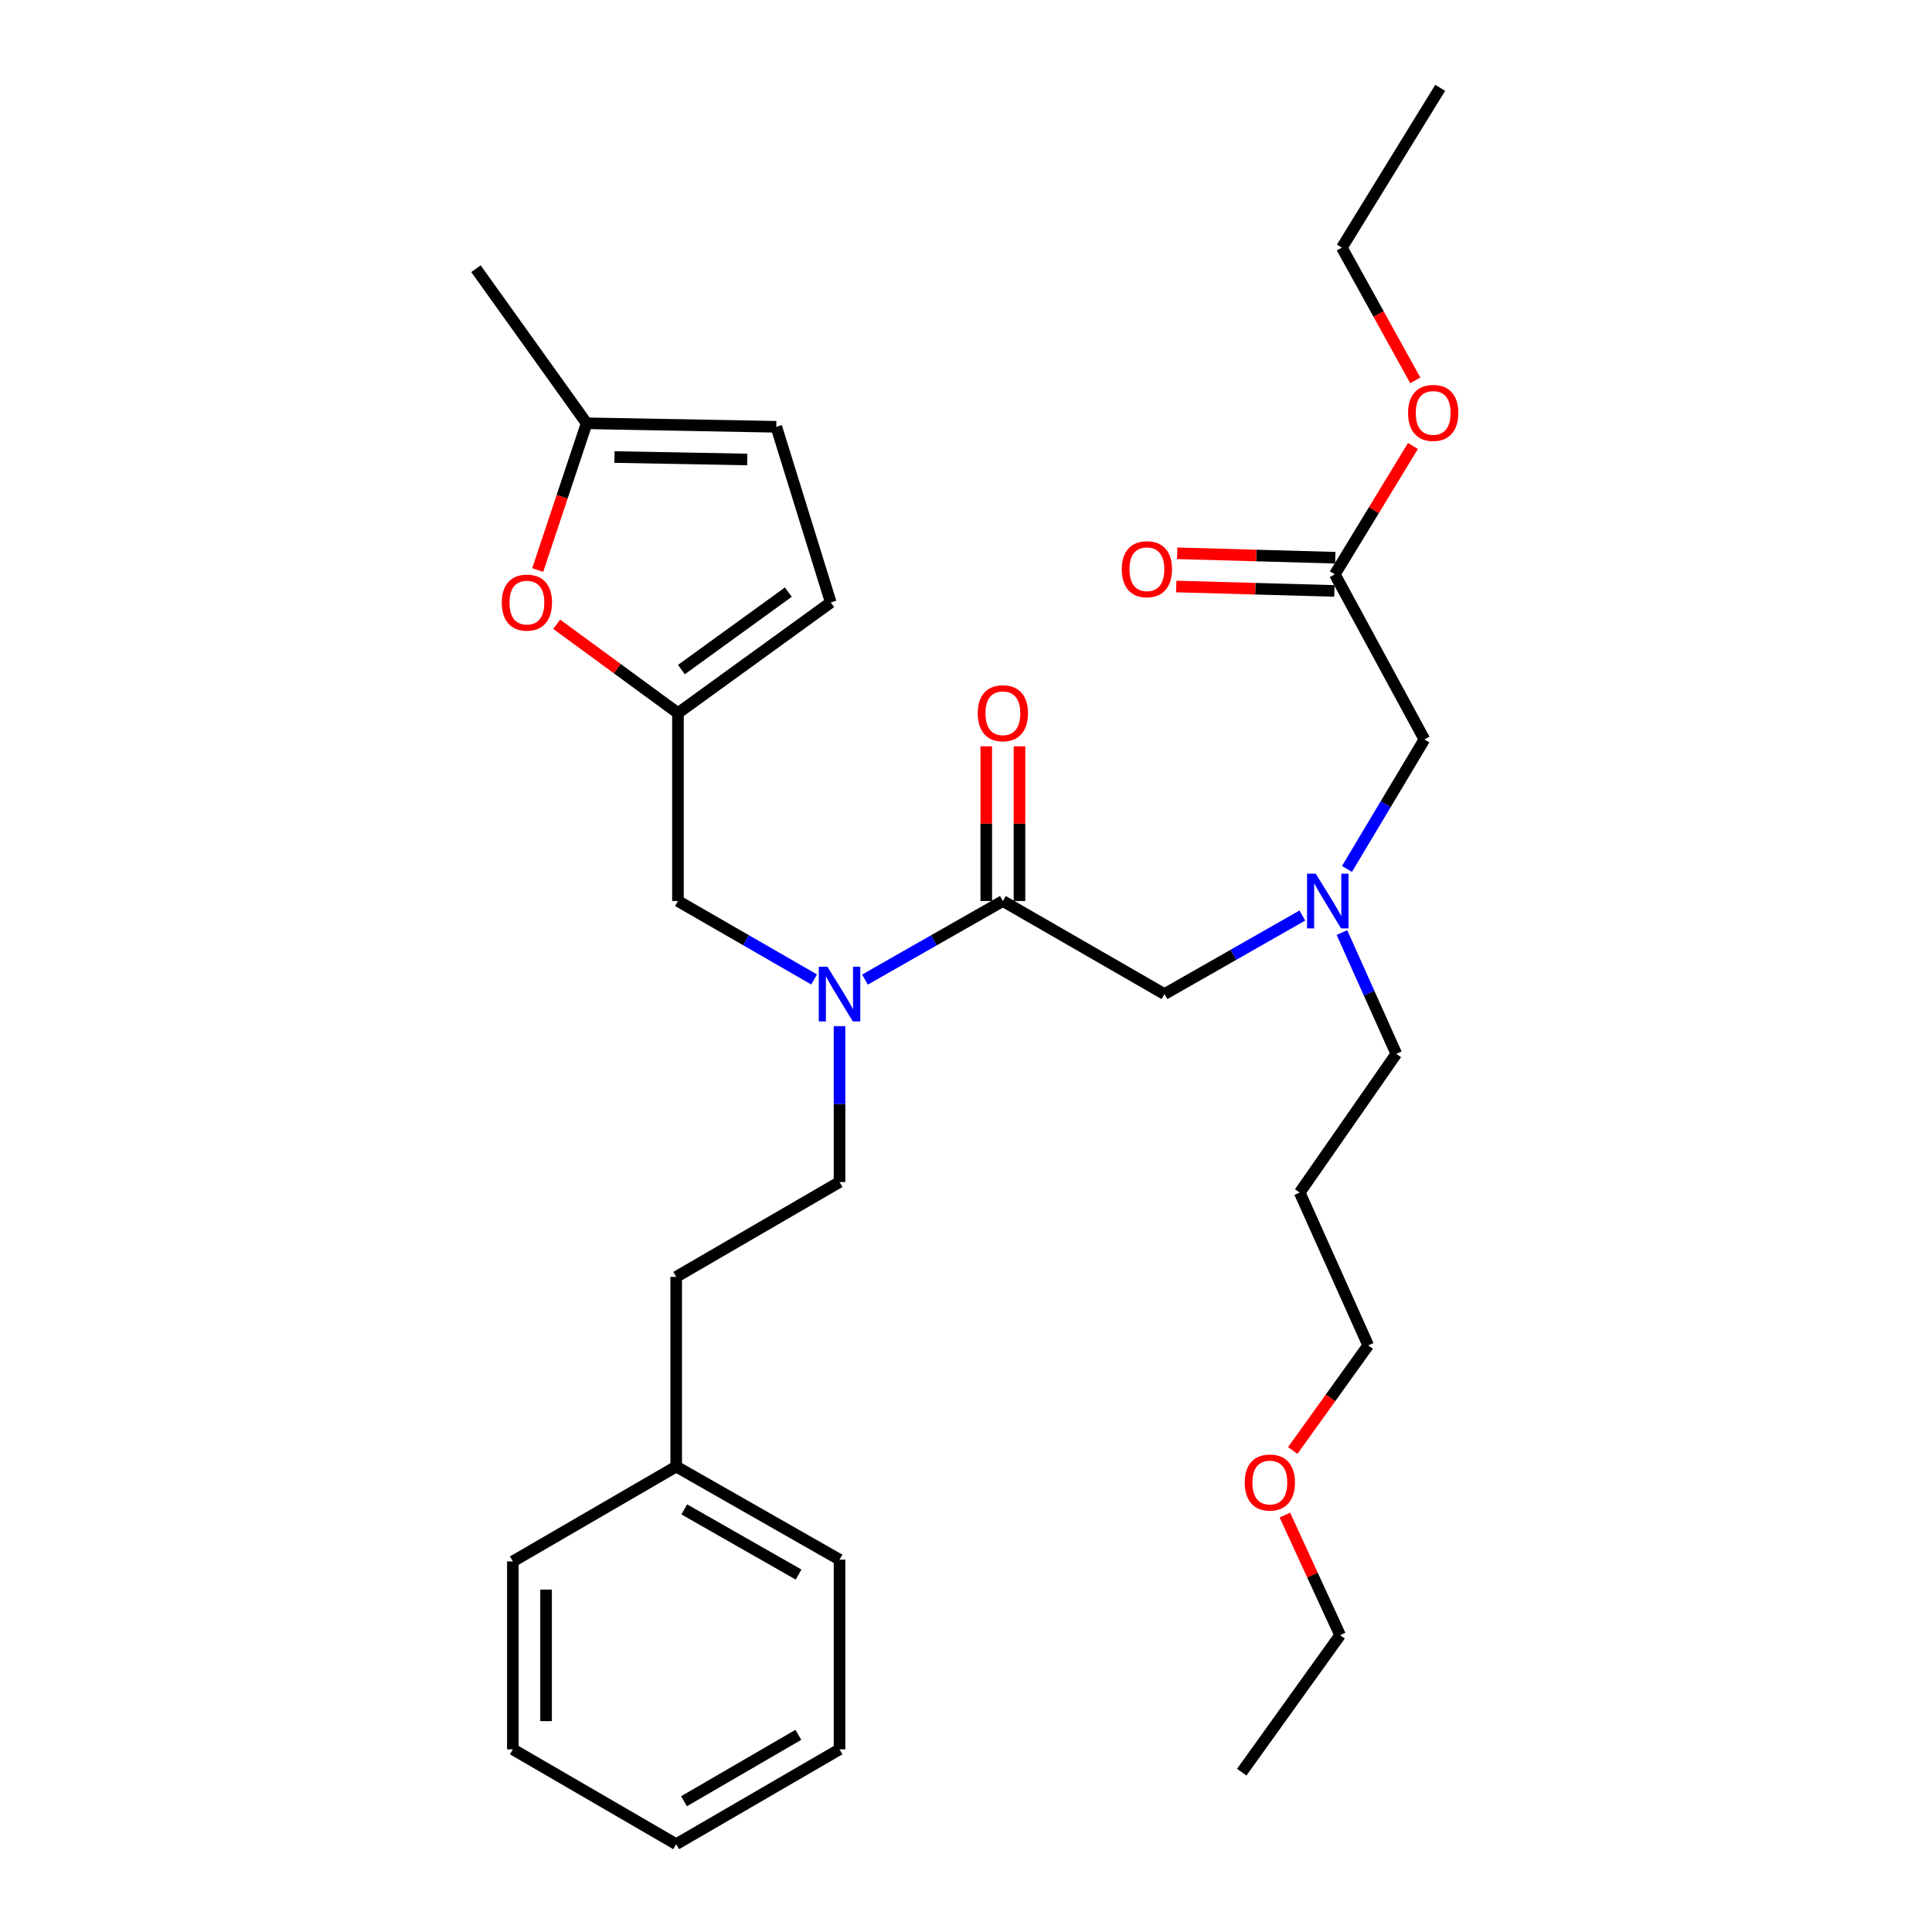 <?xml version='1.0' encoding='iso-8859-1'?>
<svg version='1.1' baseProfile='full'
              xmlns='http://www.w3.org/2000/svg'
                      xmlns:rdkit='http://www.rdkit.org/xml'
                      xmlns:xlink='http://www.w3.org/1999/xlink'
                  xml:space='preserve'
width='1000px' height='1000px' viewBox='0 0 1000 1000'>
<!-- END OF HEADER -->
<rect style='opacity:1.0;fill:#FFFFFF;stroke:none' width='1000' height='1000' x='0' y='0'> </rect>
<path class='bond-0' d='M 691.147,288.676 L 650.226,287.53' style='fill:none;fill-rule:evenodd;stroke:#000000;stroke-width:6px;stroke-linecap:butt;stroke-linejoin:miter;stroke-opacity:1' />
<path class='bond-0' d='M 650.226,287.53 L 609.304,286.385' style='fill:none;fill-rule:evenodd;stroke:#FF0000;stroke-width:6px;stroke-linecap:butt;stroke-linejoin:miter;stroke-opacity:1' />
<path class='bond-0' d='M 690.666,305.866 L 649.744,304.72' style='fill:none;fill-rule:evenodd;stroke:#000000;stroke-width:6px;stroke-linecap:butt;stroke-linejoin:miter;stroke-opacity:1' />
<path class='bond-0' d='M 649.744,304.72 L 608.823,303.575' style='fill:none;fill-rule:evenodd;stroke:#FF0000;stroke-width:6px;stroke-linecap:butt;stroke-linejoin:miter;stroke-opacity:1' />
<path class='bond-1' d='M 690.906,297.271 L 711.125,264.058' style='fill:none;fill-rule:evenodd;stroke:#000000;stroke-width:6px;stroke-linecap:butt;stroke-linejoin:miter;stroke-opacity:1' />
<path class='bond-1' d='M 711.125,264.058 L 731.343,230.845' style='fill:none;fill-rule:evenodd;stroke:#FF0000;stroke-width:6px;stroke-linecap:butt;stroke-linejoin:miter;stroke-opacity:1' />
<path class='bond-2' d='M 690.906,297.271 L 737.271,382.728' style='fill:none;fill-rule:evenodd;stroke:#000000;stroke-width:6px;stroke-linecap:butt;stroke-linejoin:miter;stroke-opacity:1' />
<path class='bond-3' d='M 674.094,473.868 L 638.41,494.205' style='fill:none;fill-rule:evenodd;stroke:#0000FF;stroke-width:6px;stroke-linecap:butt;stroke-linejoin:miter;stroke-opacity:1' />
<path class='bond-3' d='M 638.41,494.205 L 602.726,514.541' style='fill:none;fill-rule:evenodd;stroke:#000000;stroke-width:6px;stroke-linecap:butt;stroke-linejoin:miter;stroke-opacity:1' />
<path class='bond-4' d='M 694.585,482.688 L 708.653,514.072' style='fill:none;fill-rule:evenodd;stroke:#0000FF;stroke-width:6px;stroke-linecap:butt;stroke-linejoin:miter;stroke-opacity:1' />
<path class='bond-4' d='M 708.653,514.072 L 722.72,545.456' style='fill:none;fill-rule:evenodd;stroke:#000000;stroke-width:6px;stroke-linecap:butt;stroke-linejoin:miter;stroke-opacity:1' />
<path class='bond-5' d='M 697.189,449.765 L 717.23,416.247' style='fill:none;fill-rule:evenodd;stroke:#0000FF;stroke-width:6px;stroke-linecap:butt;stroke-linejoin:miter;stroke-opacity:1' />
<path class='bond-5' d='M 717.23,416.247 L 737.271,382.728' style='fill:none;fill-rule:evenodd;stroke:#000000;stroke-width:6px;stroke-linecap:butt;stroke-linejoin:miter;stroke-opacity:1' />
<path class='bond-6' d='M 732.544,196.876 L 713.541,162.528' style='fill:none;fill-rule:evenodd;stroke:#FF0000;stroke-width:6px;stroke-linecap:butt;stroke-linejoin:miter;stroke-opacity:1' />
<path class='bond-6' d='M 713.541,162.528 L 694.537,128.18' style='fill:none;fill-rule:evenodd;stroke:#000000;stroke-width:6px;stroke-linecap:butt;stroke-linejoin:miter;stroke-opacity:1' />
<path class='bond-7' d='M 722.72,545.456 L 672.726,617.272' style='fill:none;fill-rule:evenodd;stroke:#000000;stroke-width:6px;stroke-linecap:butt;stroke-linejoin:miter;stroke-opacity:1' />
<path class='bond-8' d='M 350.91,466.361 L 350.91,369.095' style='fill:none;fill-rule:evenodd;stroke:#000000;stroke-width:6px;stroke-linecap:butt;stroke-linejoin:miter;stroke-opacity:1' />
<path class='bond-9' d='M 350.91,466.361 L 386.15,486.663' style='fill:none;fill-rule:evenodd;stroke:#000000;stroke-width:6px;stroke-linecap:butt;stroke-linejoin:miter;stroke-opacity:1' />
<path class='bond-9' d='M 386.15,486.663 L 421.39,506.964' style='fill:none;fill-rule:evenodd;stroke:#0000FF;stroke-width:6px;stroke-linecap:butt;stroke-linejoin:miter;stroke-opacity:1' />
<path class='bond-10' d='M 447.715,507.034 L 483.399,486.698' style='fill:none;fill-rule:evenodd;stroke:#0000FF;stroke-width:6px;stroke-linecap:butt;stroke-linejoin:miter;stroke-opacity:1' />
<path class='bond-10' d='M 483.399,486.698 L 519.083,466.361' style='fill:none;fill-rule:evenodd;stroke:#000000;stroke-width:6px;stroke-linecap:butt;stroke-linejoin:miter;stroke-opacity:1' />
<path class='bond-11' d='M 434.543,531.133 L 434.543,571.474' style='fill:none;fill-rule:evenodd;stroke:#0000FF;stroke-width:6px;stroke-linecap:butt;stroke-linejoin:miter;stroke-opacity:1' />
<path class='bond-11' d='M 434.543,571.474 L 434.543,611.816' style='fill:none;fill-rule:evenodd;stroke:#000000;stroke-width:6px;stroke-linecap:butt;stroke-linejoin:miter;stroke-opacity:1' />
<path class='bond-12' d='M 519.083,466.361 L 602.726,514.541' style='fill:none;fill-rule:evenodd;stroke:#000000;stroke-width:6px;stroke-linecap:butt;stroke-linejoin:miter;stroke-opacity:1' />
<path class='bond-13' d='M 527.682,466.361 L 527.682,426.324' style='fill:none;fill-rule:evenodd;stroke:#000000;stroke-width:6px;stroke-linecap:butt;stroke-linejoin:miter;stroke-opacity:1' />
<path class='bond-13' d='M 527.682,426.324 L 527.682,386.287' style='fill:none;fill-rule:evenodd;stroke:#FF0000;stroke-width:6px;stroke-linecap:butt;stroke-linejoin:miter;stroke-opacity:1' />
<path class='bond-13' d='M 510.485,466.361 L 510.485,426.324' style='fill:none;fill-rule:evenodd;stroke:#000000;stroke-width:6px;stroke-linecap:butt;stroke-linejoin:miter;stroke-opacity:1' />
<path class='bond-13' d='M 510.485,426.324 L 510.485,386.287' style='fill:none;fill-rule:evenodd;stroke:#FF0000;stroke-width:6px;stroke-linecap:butt;stroke-linejoin:miter;stroke-opacity:1' />
<path class='bond-14' d='M 672.726,617.272 L 708.18,696.367' style='fill:none;fill-rule:evenodd;stroke:#000000;stroke-width:6px;stroke-linecap:butt;stroke-linejoin:miter;stroke-opacity:1' />
<path class='bond-15' d='M 708.18,696.367 L 688.648,723.569' style='fill:none;fill-rule:evenodd;stroke:#000000;stroke-width:6px;stroke-linecap:butt;stroke-linejoin:miter;stroke-opacity:1' />
<path class='bond-15' d='M 688.648,723.569 L 669.117,750.772' style='fill:none;fill-rule:evenodd;stroke:#FF0000;stroke-width:6px;stroke-linecap:butt;stroke-linejoin:miter;stroke-opacity:1' />
<path class='bond-16' d='M 278.311,295.057 L 290.975,257.075' style='fill:none;fill-rule:evenodd;stroke:#FF0000;stroke-width:6px;stroke-linecap:butt;stroke-linejoin:miter;stroke-opacity:1' />
<path class='bond-16' d='M 290.975,257.075 L 303.638,219.093' style='fill:none;fill-rule:evenodd;stroke:#000000;stroke-width:6px;stroke-linecap:butt;stroke-linejoin:miter;stroke-opacity:1' />
<path class='bond-17' d='M 288.145,323.119 L 319.528,346.107' style='fill:none;fill-rule:evenodd;stroke:#FF0000;stroke-width:6px;stroke-linecap:butt;stroke-linejoin:miter;stroke-opacity:1' />
<path class='bond-17' d='M 319.528,346.107 L 350.91,369.095' style='fill:none;fill-rule:evenodd;stroke:#000000;stroke-width:6px;stroke-linecap:butt;stroke-linejoin:miter;stroke-opacity:1' />
<path class='bond-18' d='M 303.638,219.093 L 401.812,220.908' style='fill:none;fill-rule:evenodd;stroke:#000000;stroke-width:6px;stroke-linecap:butt;stroke-linejoin:miter;stroke-opacity:1' />
<path class='bond-18' d='M 318.046,236.559 L 386.768,237.829' style='fill:none;fill-rule:evenodd;stroke:#000000;stroke-width:6px;stroke-linecap:butt;stroke-linejoin:miter;stroke-opacity:1' />
<path class='bond-19' d='M 303.638,219.093 L 246.364,139.09' style='fill:none;fill-rule:evenodd;stroke:#000000;stroke-width:6px;stroke-linecap:butt;stroke-linejoin:miter;stroke-opacity:1' />
<path class='bond-20' d='M 401.812,220.908 L 429.995,311.821' style='fill:none;fill-rule:evenodd;stroke:#000000;stroke-width:6px;stroke-linecap:butt;stroke-linejoin:miter;stroke-opacity:1' />
<path class='bond-21' d='M 429.995,311.821 L 350.91,369.095' style='fill:none;fill-rule:evenodd;stroke:#000000;stroke-width:6px;stroke-linecap:butt;stroke-linejoin:miter;stroke-opacity:1' />
<path class='bond-21' d='M 408.046,306.484 L 352.686,346.576' style='fill:none;fill-rule:evenodd;stroke:#000000;stroke-width:6px;stroke-linecap:butt;stroke-linejoin:miter;stroke-opacity:1' />
<path class='bond-22' d='M 350.002,759.087 L 350.002,660.913' style='fill:none;fill-rule:evenodd;stroke:#000000;stroke-width:6px;stroke-linecap:butt;stroke-linejoin:miter;stroke-opacity:1' />
<path class='bond-23' d='M 350.002,759.087 L 434.543,807.275' style='fill:none;fill-rule:evenodd;stroke:#000000;stroke-width:6px;stroke-linecap:butt;stroke-linejoin:miter;stroke-opacity:1' />
<path class='bond-23' d='M 354.167,781.255 L 413.346,814.987' style='fill:none;fill-rule:evenodd;stroke:#000000;stroke-width:6px;stroke-linecap:butt;stroke-linejoin:miter;stroke-opacity:1' />
<path class='bond-24' d='M 350.002,759.087 L 265.452,808.183' style='fill:none;fill-rule:evenodd;stroke:#000000;stroke-width:6px;stroke-linecap:butt;stroke-linejoin:miter;stroke-opacity:1' />
<path class='bond-25' d='M 434.543,611.816 L 350.002,660.913' style='fill:none;fill-rule:evenodd;stroke:#000000;stroke-width:6px;stroke-linecap:butt;stroke-linejoin:miter;stroke-opacity:1' />
<path class='bond-26' d='M 434.543,807.275 L 434.543,905.449' style='fill:none;fill-rule:evenodd;stroke:#000000;stroke-width:6px;stroke-linecap:butt;stroke-linejoin:miter;stroke-opacity:1' />
<path class='bond-27' d='M 265.452,808.183 L 265.452,905.449' style='fill:none;fill-rule:evenodd;stroke:#000000;stroke-width:6px;stroke-linecap:butt;stroke-linejoin:miter;stroke-opacity:1' />
<path class='bond-27' d='M 282.649,822.773 L 282.649,890.859' style='fill:none;fill-rule:evenodd;stroke:#000000;stroke-width:6px;stroke-linecap:butt;stroke-linejoin:miter;stroke-opacity:1' />
<path class='bond-28' d='M 434.543,905.449 L 350.002,954.545' style='fill:none;fill-rule:evenodd;stroke:#000000;stroke-width:6px;stroke-linecap:butt;stroke-linejoin:miter;stroke-opacity:1' />
<path class='bond-28' d='M 413.226,897.943 L 354.047,932.31' style='fill:none;fill-rule:evenodd;stroke:#000000;stroke-width:6px;stroke-linecap:butt;stroke-linejoin:miter;stroke-opacity:1' />
<path class='bond-29' d='M 265.452,905.449 L 350.002,954.545' style='fill:none;fill-rule:evenodd;stroke:#000000;stroke-width:6px;stroke-linecap:butt;stroke-linejoin:miter;stroke-opacity:1' />
<path class='bond-30' d='M 665.055,784.21 L 679.342,815.285' style='fill:none;fill-rule:evenodd;stroke:#FF0000;stroke-width:6px;stroke-linecap:butt;stroke-linejoin:miter;stroke-opacity:1' />
<path class='bond-30' d='M 679.342,815.285 L 693.629,846.359' style='fill:none;fill-rule:evenodd;stroke:#000000;stroke-width:6px;stroke-linecap:butt;stroke-linejoin:miter;stroke-opacity:1' />
<path class='bond-31' d='M 693.629,846.359 L 642.727,917.267' style='fill:none;fill-rule:evenodd;stroke:#000000;stroke-width:6px;stroke-linecap:butt;stroke-linejoin:miter;stroke-opacity:1' />
<path class='bond-32' d='M 694.537,128.18 L 745.448,45.455' style='fill:none;fill-rule:evenodd;stroke:#000000;stroke-width:6px;stroke-linecap:butt;stroke-linejoin:miter;stroke-opacity:1' />
<path  class='atom-1' d='M 681.007 452.201
L 690.287 467.201
Q 691.207 468.681, 692.687 471.361
Q 694.167 474.041, 694.247 474.201
L 694.247 452.201
L 698.007 452.201
L 698.007 480.521
L 694.127 480.521
L 684.167 464.121
Q 683.007 462.201, 681.767 460.001
Q 680.567 457.801, 680.207 457.121
L 680.207 480.521
L 676.527 480.521
L 676.527 452.201
L 681.007 452.201
' fill='#0000FF'/>
<path  class='atom-2' d='M 580.631 294.628
Q 580.631 287.828, 583.991 284.028
Q 587.351 280.228, 593.631 280.228
Q 599.911 280.228, 603.271 284.028
Q 606.631 287.828, 606.631 294.628
Q 606.631 301.508, 603.231 305.428
Q 599.831 309.308, 593.631 309.308
Q 587.391 309.308, 583.991 305.428
Q 580.631 301.548, 580.631 294.628
M 593.631 306.108
Q 597.951 306.108, 600.271 303.228
Q 602.631 300.308, 602.631 294.628
Q 602.631 289.068, 600.271 286.268
Q 597.951 283.428, 593.631 283.428
Q 589.311 283.428, 586.951 286.228
Q 584.631 289.028, 584.631 294.628
Q 584.631 300.348, 586.951 303.228
Q 589.311 306.108, 593.631 306.108
' fill='#FF0000'/>
<path  class='atom-3' d='M 728.818 213.718
Q 728.818 206.918, 732.178 203.118
Q 735.538 199.318, 741.818 199.318
Q 748.098 199.318, 751.458 203.118
Q 754.818 206.918, 754.818 213.718
Q 754.818 220.598, 751.418 224.518
Q 748.018 228.398, 741.818 228.398
Q 735.578 228.398, 732.178 224.518
Q 728.818 220.638, 728.818 213.718
M 741.818 225.198
Q 746.138 225.198, 748.458 222.318
Q 750.818 219.398, 750.818 213.718
Q 750.818 208.158, 748.458 205.358
Q 746.138 202.518, 741.818 202.518
Q 737.498 202.518, 735.138 205.318
Q 732.818 208.118, 732.818 213.718
Q 732.818 219.438, 735.138 222.318
Q 737.498 225.198, 741.818 225.198
' fill='#FF0000'/>
<path  class='atom-6' d='M 428.283 500.381
L 437.563 515.381
Q 438.483 516.861, 439.963 519.541
Q 441.443 522.221, 441.523 522.381
L 441.523 500.381
L 445.283 500.381
L 445.283 528.701
L 441.403 528.701
L 431.443 512.301
Q 430.283 510.381, 429.043 508.181
Q 427.843 505.981, 427.483 505.301
L 427.483 528.701
L 423.803 528.701
L 423.803 500.381
L 428.283 500.381
' fill='#0000FF'/>
<path  class='atom-9' d='M 506.083 369.175
Q 506.083 362.375, 509.443 358.575
Q 512.803 354.775, 519.083 354.775
Q 525.363 354.775, 528.723 358.575
Q 532.083 362.375, 532.083 369.175
Q 532.083 376.055, 528.683 379.975
Q 525.283 383.855, 519.083 383.855
Q 512.843 383.855, 509.443 379.975
Q 506.083 376.095, 506.083 369.175
M 519.083 380.655
Q 523.403 380.655, 525.723 377.775
Q 528.083 374.855, 528.083 369.175
Q 528.083 363.615, 525.723 360.815
Q 523.403 357.975, 519.083 357.975
Q 514.763 357.975, 512.403 360.775
Q 510.083 363.575, 510.083 369.175
Q 510.083 374.895, 512.403 377.775
Q 514.763 380.655, 519.083 380.655
' fill='#FF0000'/>
<path  class='atom-12' d='M 259.722 311.901
Q 259.722 305.101, 263.082 301.301
Q 266.442 297.501, 272.722 297.501
Q 279.002 297.501, 282.362 301.301
Q 285.722 305.101, 285.722 311.901
Q 285.722 318.781, 282.322 322.701
Q 278.922 326.581, 272.722 326.581
Q 266.482 326.581, 263.082 322.701
Q 259.722 318.821, 259.722 311.901
M 272.722 323.381
Q 277.042 323.381, 279.362 320.501
Q 281.722 317.581, 281.722 311.901
Q 281.722 306.341, 279.362 303.541
Q 277.042 300.701, 272.722 300.701
Q 268.402 300.701, 266.042 303.501
Q 263.722 306.301, 263.722 311.901
Q 263.722 317.621, 266.042 320.501
Q 268.402 323.381, 272.722 323.381
' fill='#FF0000'/>
<path  class='atom-26' d='M 644.268 767.354
Q 644.268 760.554, 647.628 756.754
Q 650.988 752.954, 657.268 752.954
Q 663.548 752.954, 666.908 756.754
Q 670.268 760.554, 670.268 767.354
Q 670.268 774.234, 666.868 778.154
Q 663.468 782.034, 657.268 782.034
Q 651.028 782.034, 647.628 778.154
Q 644.268 774.274, 644.268 767.354
M 657.268 778.834
Q 661.588 778.834, 663.908 775.954
Q 666.268 773.034, 666.268 767.354
Q 666.268 761.794, 663.908 758.994
Q 661.588 756.154, 657.268 756.154
Q 652.948 756.154, 650.588 758.954
Q 648.268 761.754, 648.268 767.354
Q 648.268 773.074, 650.588 775.954
Q 652.948 778.834, 657.268 778.834
' fill='#FF0000'/>
</svg>
